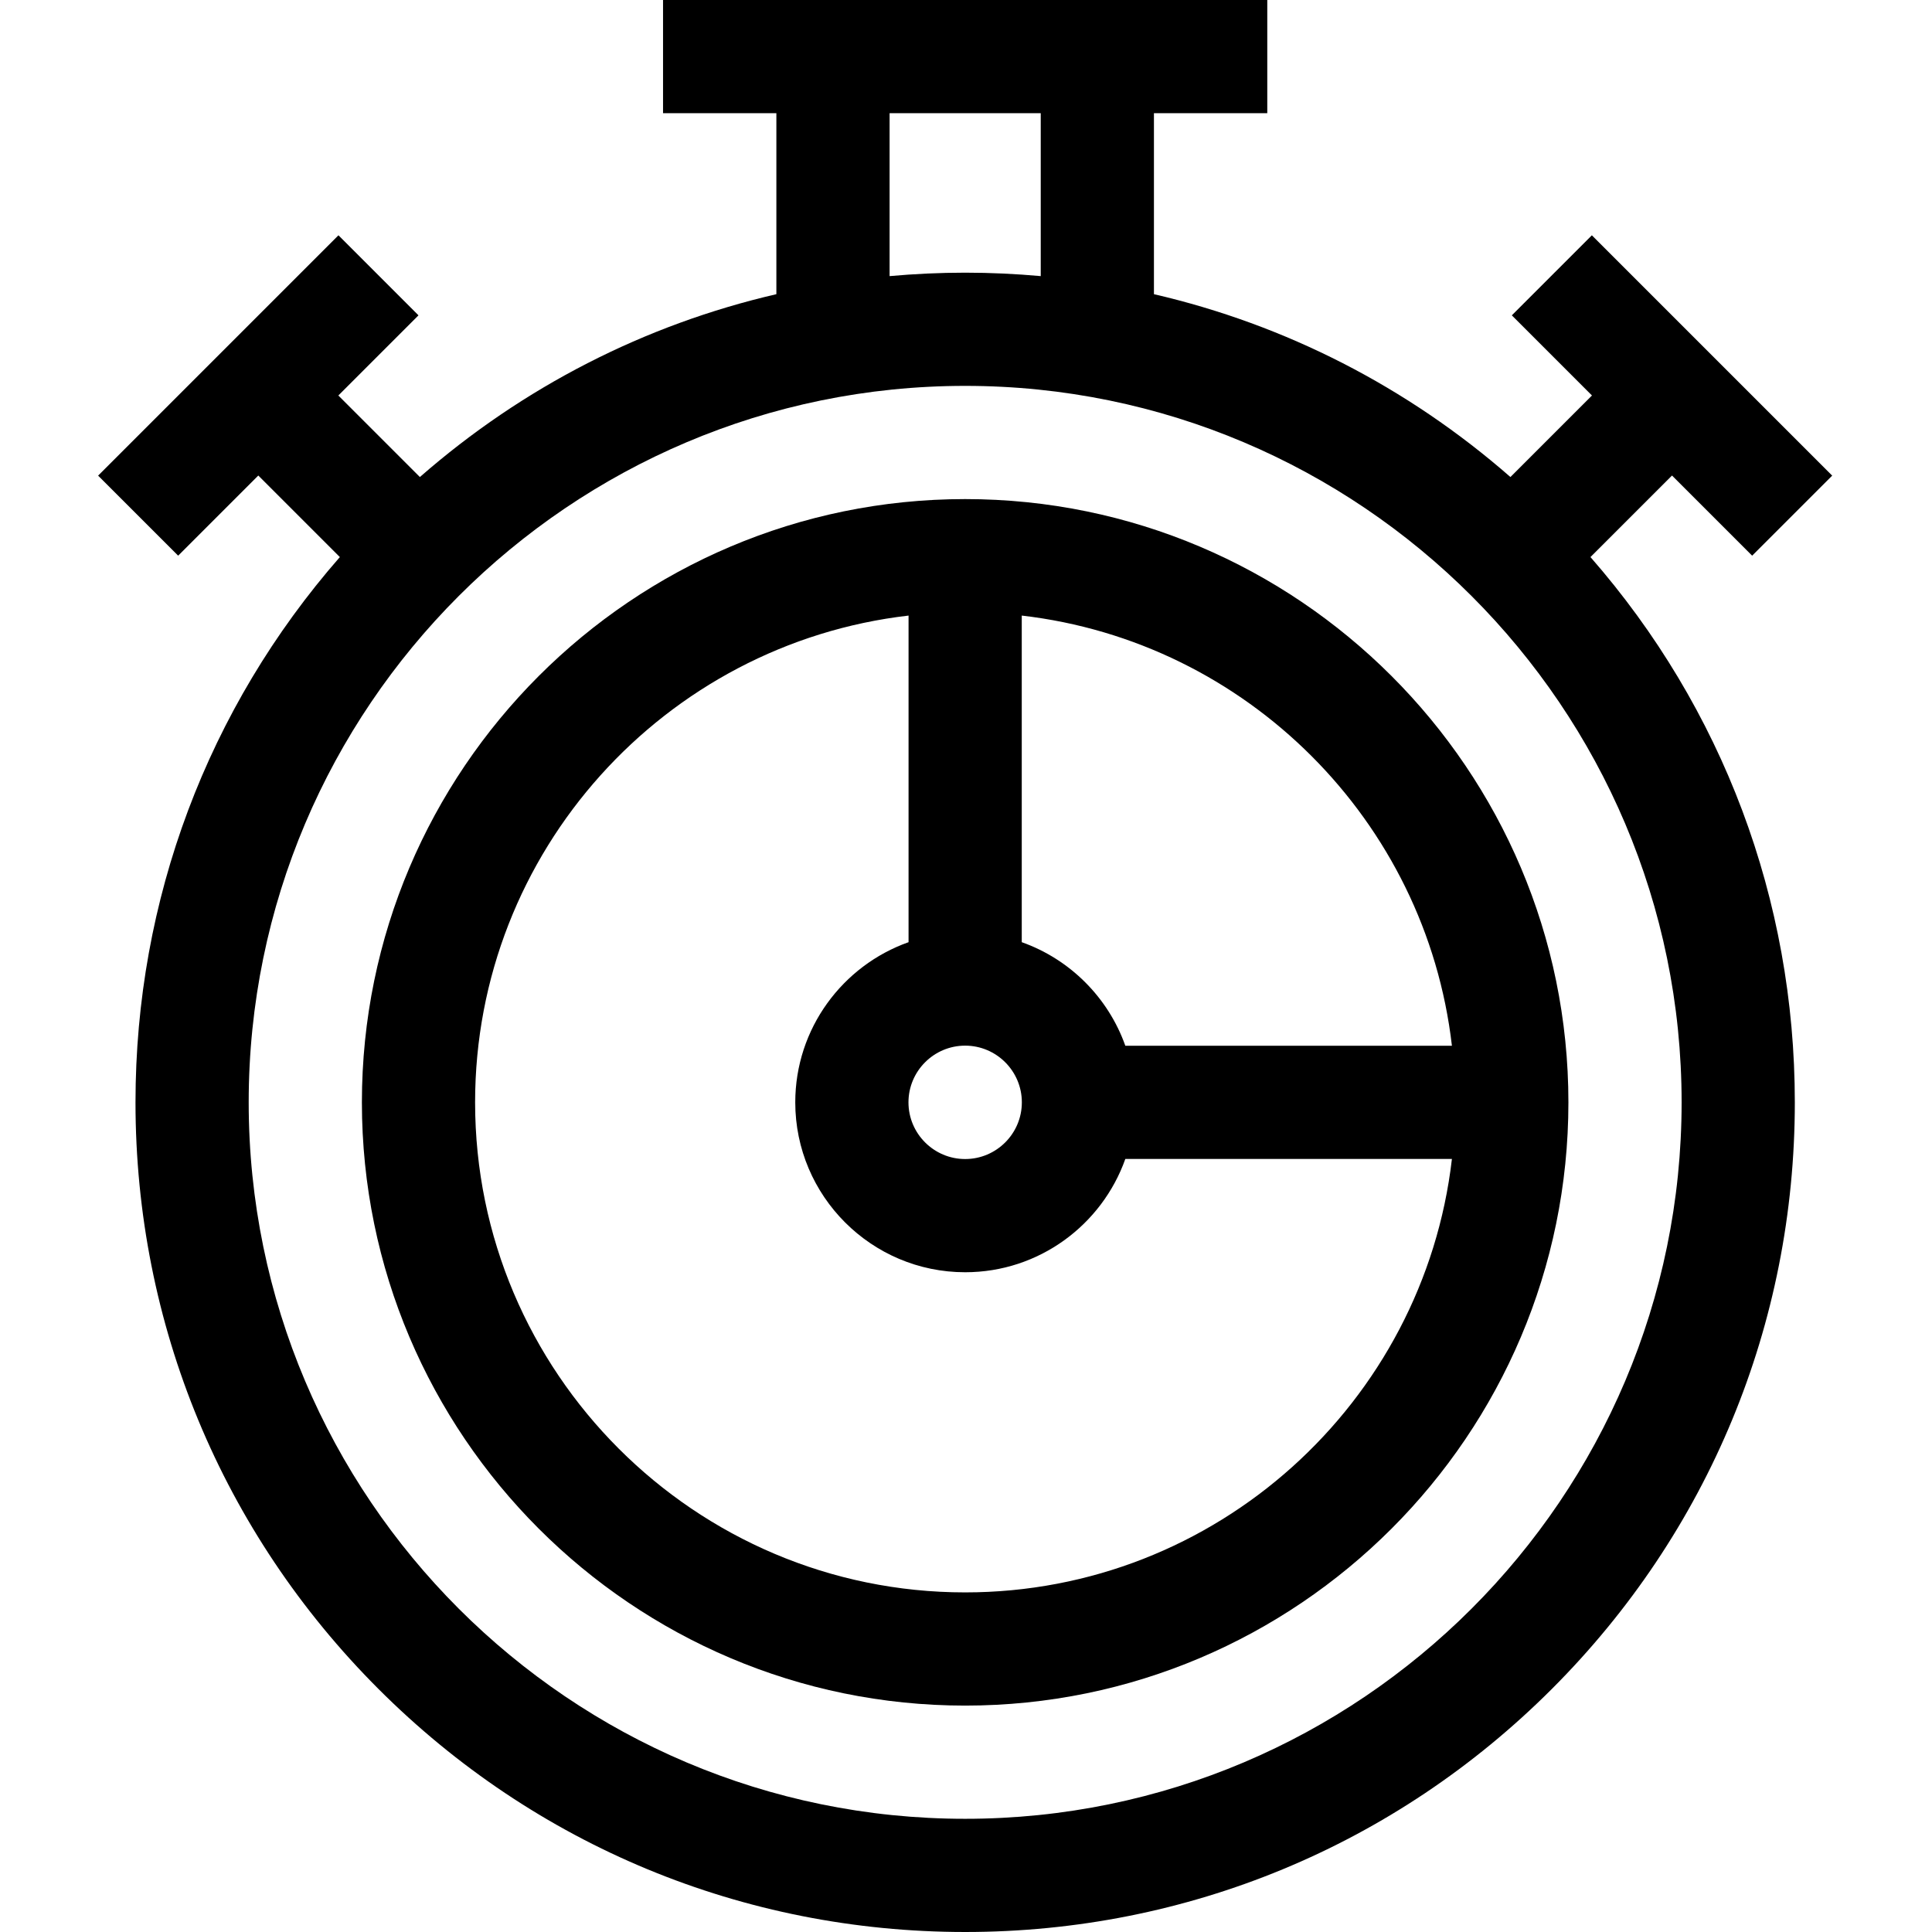 <?xml version="1.0" encoding="UTF-8"?> <svg xmlns="http://www.w3.org/2000/svg" height="512pt" viewBox="-26 0 512 512" width="512pt"> <path d="m229.777 132.262c-88.152 0-159.871 71.719-159.871 159.871 0 88.148 71.719 159.867 159.871 159.867 88.148 0 159.867-71.719 159.867-159.867 0-88.152-71.719-159.871-159.867-159.871zm128.996 144.871h-86.551c-4.531-12.777-14.668-22.918-27.445-27.445v-86.555c59.645 6.895 107.105 54.352 113.996 114zm-128.996-.027c8.281 0 15.023 6.742 15.023 15.027 0 8.281-6.742 15.023-15.023 15.023-8.285 0-15.023-6.742-15.023-15.023 0-8.285 6.738-15.027 15.023-15.027zm0 144.895c-71.609 0-129.871-58.258-129.871-129.867 0-66.535 50.301-121.539 114.871-129v86.555c-17.473 6.191-30.023 22.875-30.023 42.445 0 24.824 20.195 45.023 45.023 45.023 19.566 0 36.25-12.555 42.445-30.023h86.551c-7.461 64.566-62.461 114.867-128.996 114.867zm0 0"></path> <path d="m417.102 126.02 21.238 21.238 21.211-21.211-63.691-63.691-21.211 21.211 21.238 21.242-21.609 21.609c-27.328-23.898-59.641-40.391-94.473-48.457v-47.961h30.035v-30h-160.129v30h30.035v47.961c-34.832 8.066-67.145 24.559-94.473 48.457l-21.609-21.609 21.238-21.238-21.211-21.215-63.691 63.691 21.215 21.211 21.238-21.238 21.609 21.609c-35.023 40.047-54.156 90.801-54.156 144.504 0 58.727 22.871 113.941 64.398 155.469 41.531 41.527 96.742 64.398 155.473 64.398 58.727 0 113.941-22.871 155.469-64.398 41.527-41.527 64.398-96.742 64.398-155.469 0-53.703-19.133-104.457-54.156-144.504zm-207.355-96.02h40.059v43.172c-6.621-.594-13.301-.91-20.027-.91-6.727 0-13.406.316-20.027.91v-43.172zm20.031 452c-104.695 0-189.871-85.176-189.871-189.867 0-104.695 85.176-189.871 189.871-189.871 104.691 0 189.867 85.176 189.867 189.871 0 104.691-85.176 189.867-189.867 189.867zm0 0"></path> </svg> 